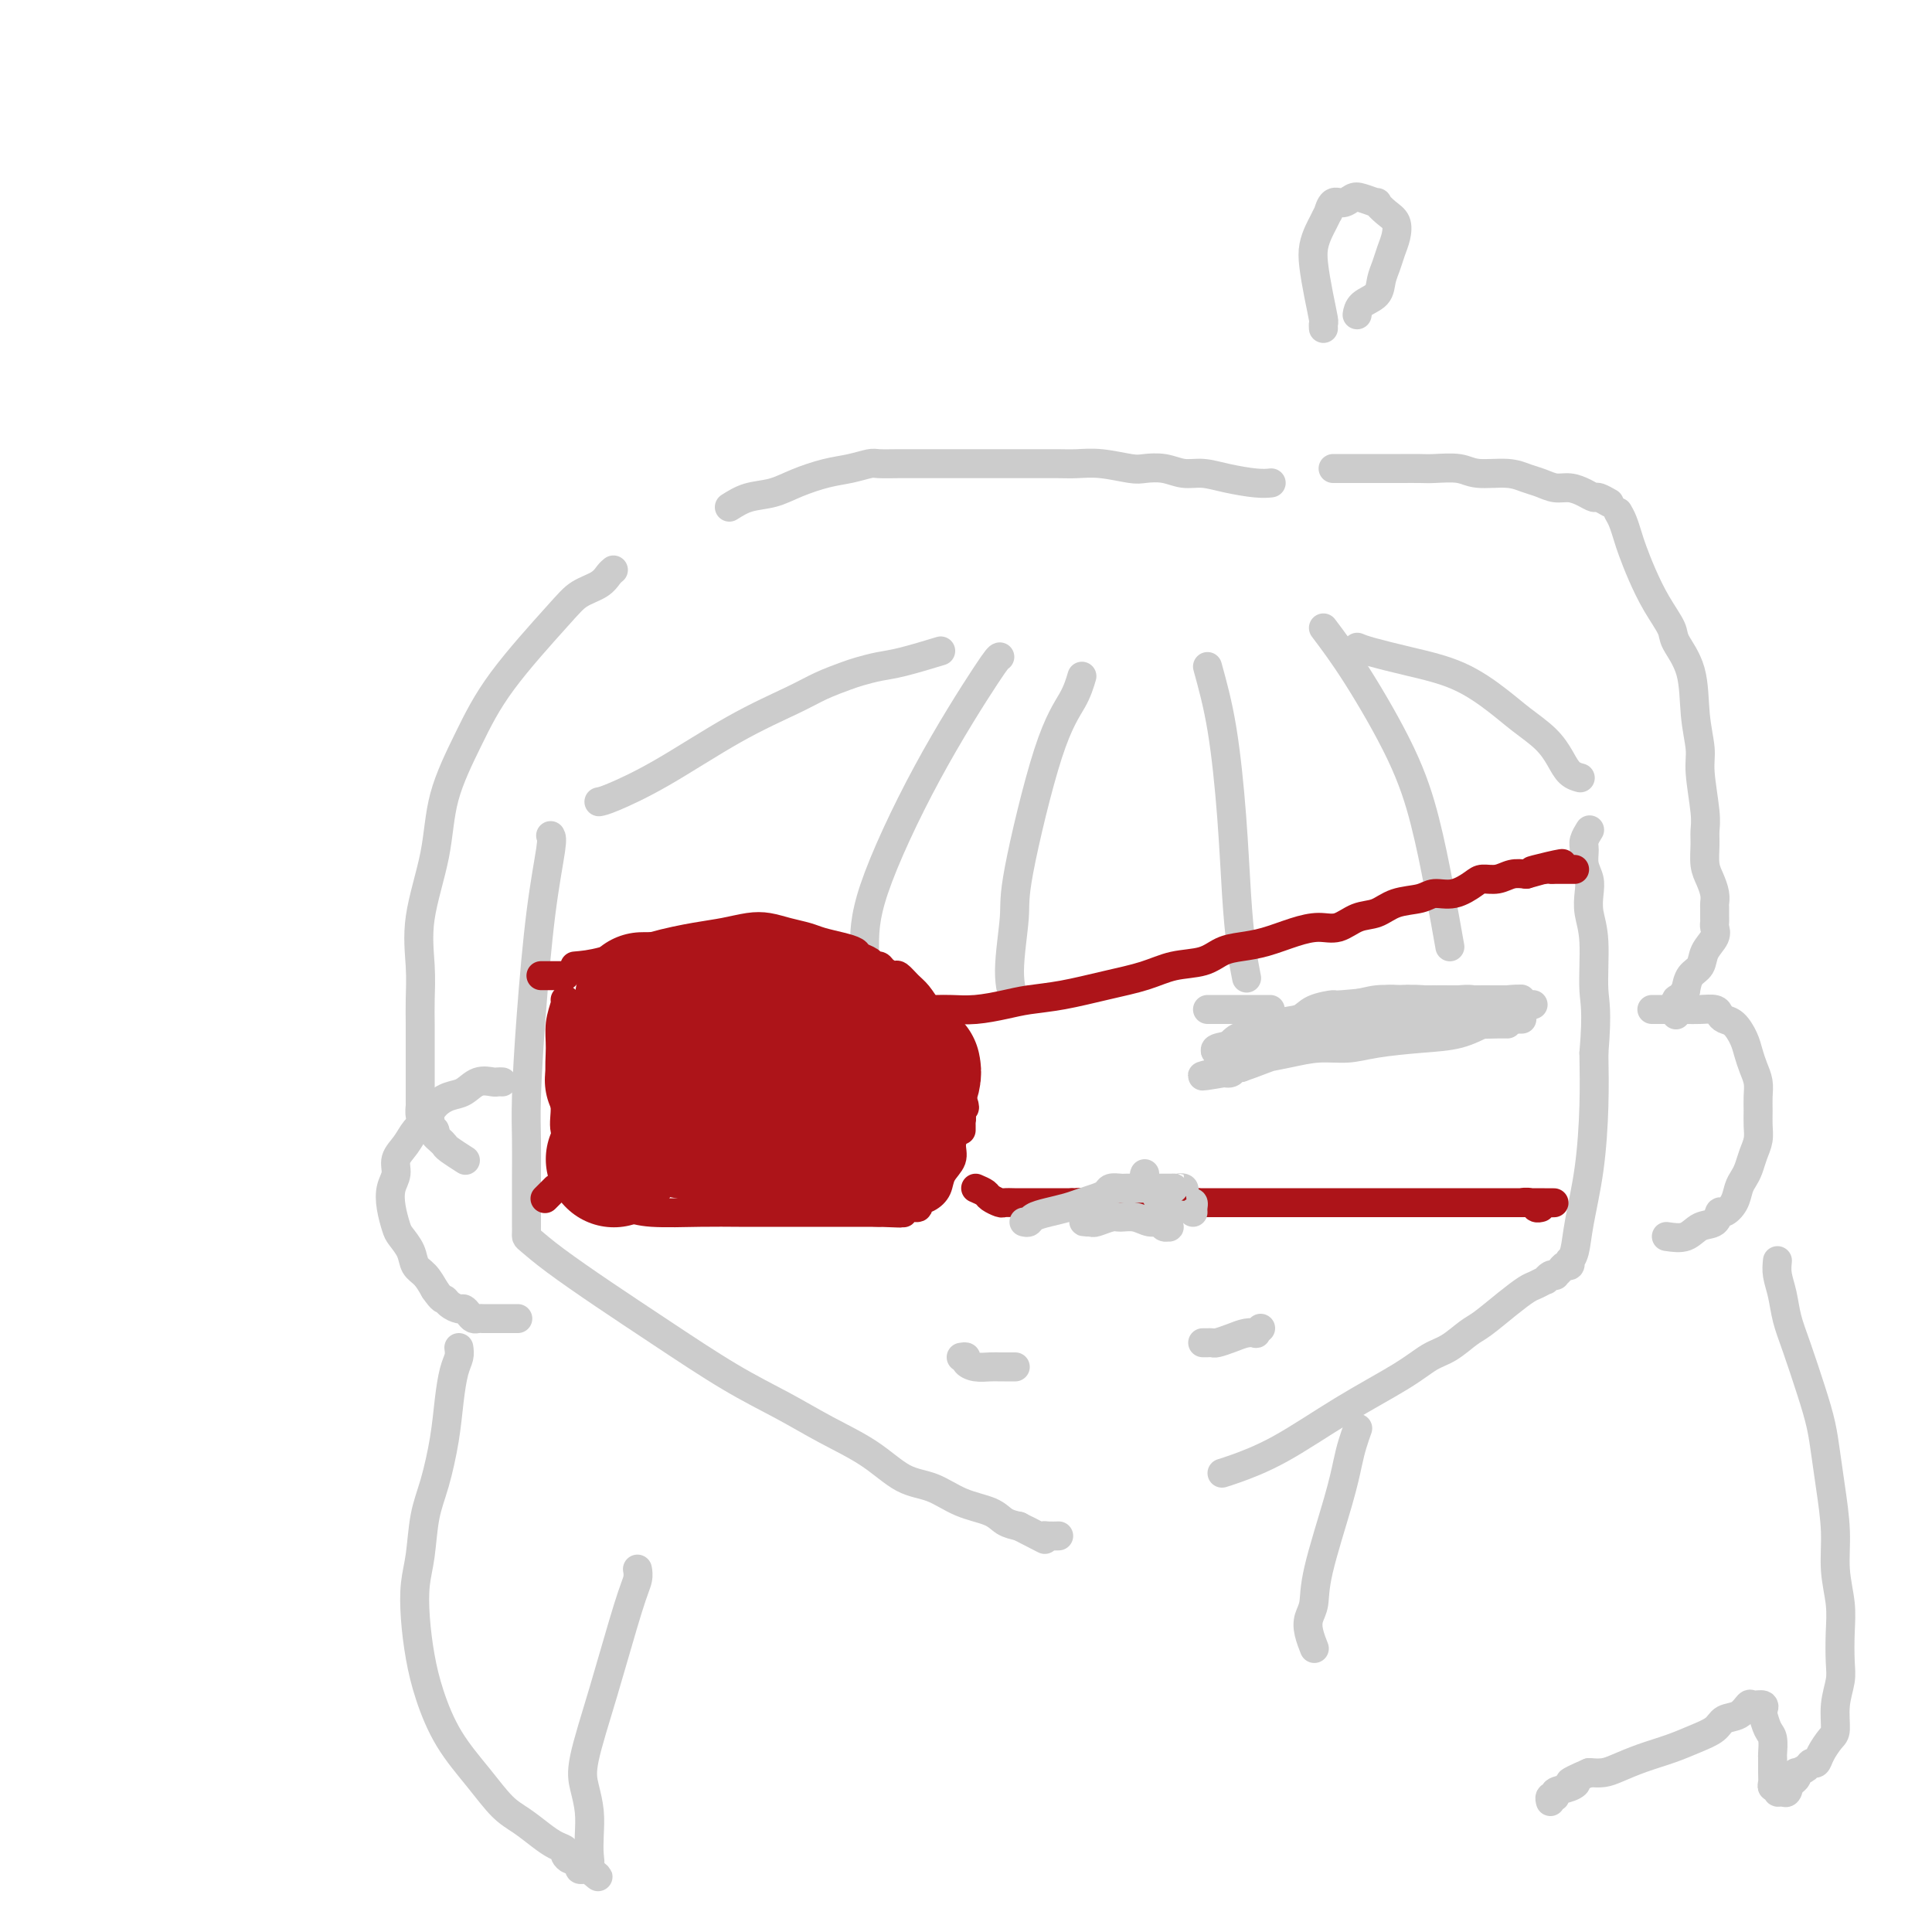 <svg viewBox='0 0 400 400' version='1.1' xmlns='http://www.w3.org/2000/svg' xmlns:xlink='http://www.w3.org/1999/xlink'><g fill='none' stroke='rgb(204,204,204)' stroke-width='6' stroke-linecap='round' stroke-linejoin='round'><path d='M114,173c0.174,0.311 0.348,0.622 0,3c-0.348,2.378 -1.218,6.824 -2,13c-0.782,6.176 -1.478,14.084 -2,21c-0.522,6.916 -0.872,12.841 -1,17c-0.128,4.159 -0.034,6.552 0,9c0.034,2.448 0.009,4.951 0,7c-0.009,2.049 -0.002,3.644 0,5c0.002,1.356 0.001,2.471 0,3c-0.001,0.529 -0.000,0.471 0,1c0.000,0.529 0.001,1.646 0,2c-0.001,0.354 -0.003,-0.053 0,0c0.003,0.053 0.012,0.567 0,1c-0.012,0.433 -0.044,0.786 0,1c0.044,0.214 0.163,0.289 1,1c0.837,0.711 2.391,2.058 5,4c2.609,1.942 6.273,4.479 10,7c3.727,2.521 7.517,5.026 12,8c4.483,2.974 9.660,6.418 14,9c4.340,2.582 7.843,4.301 11,6c3.157,1.699 5.970,3.379 9,5c3.030,1.621 6.278,3.182 9,5c2.722,1.818 4.917,3.891 7,5c2.083,1.109 4.056,1.253 6,2c1.944,0.747 3.861,2.097 6,3c2.139,0.903 4.499,1.358 6,2c1.501,0.642 2.143,1.469 3,2c0.857,0.531 1.928,0.765 3,1'/><path d='M211,316c9.628,4.962 3.697,1.865 2,1c-1.697,-0.865 0.838,0.500 2,1c1.162,0.500 0.951,0.134 1,0c0.049,-0.134 0.359,-0.036 1,0c0.641,0.036 1.612,0.010 2,0c0.388,-0.010 0.194,-0.005 0,0'/><path d='M253,305c0.557,-0.163 1.114,-0.327 3,-1c1.886,-0.673 5.102,-1.856 9,-4c3.898,-2.144 8.480,-5.250 13,-8c4.520,-2.750 8.980,-5.144 12,-7c3.020,-1.856 4.600,-3.175 6,-4c1.400,-0.825 2.620,-1.156 4,-2c1.380,-0.844 2.922,-2.201 4,-3c1.078,-0.799 1.694,-1.041 3,-2c1.306,-0.959 3.302,-2.634 5,-4c1.698,-1.366 3.099,-2.422 4,-3c0.901,-0.578 1.303,-0.677 2,-1c0.697,-0.323 1.688,-0.870 2,-1c0.312,-0.130 -0.057,0.159 0,0c0.057,-0.159 0.540,-0.765 1,-1c0.460,-0.235 0.898,-0.100 1,0c0.102,0.100 -0.130,0.166 0,0c0.130,-0.166 0.622,-0.565 1,-1c0.378,-0.435 0.640,-0.905 1,-1c0.360,-0.095 0.816,0.184 1,0c0.184,-0.184 0.094,-0.833 0,-1c-0.094,-0.167 -0.193,0.147 0,0c0.193,-0.147 0.679,-0.755 1,-2c0.321,-1.245 0.478,-3.128 1,-6c0.522,-2.872 1.410,-6.735 2,-11c0.590,-4.265 0.883,-8.933 1,-13c0.117,-4.067 0.059,-7.534 0,-11'/><path d='M330,218c0.758,-9.073 0.151,-10.254 0,-13c-0.151,-2.746 0.152,-7.056 0,-10c-0.152,-2.944 -0.758,-4.522 -1,-6c-0.242,-1.478 -0.118,-2.857 0,-4c0.118,-1.143 0.232,-2.051 0,-3c-0.232,-0.949 -0.808,-1.939 -1,-3c-0.192,-1.061 0.000,-2.192 0,-3c-0.000,-0.808 -0.192,-1.295 0,-2c0.192,-0.705 0.769,-1.630 1,-2c0.231,-0.370 0.115,-0.185 0,0'/><path d='M207,136c-0.226,0.067 -0.453,0.134 -3,4c-2.547,3.866 -7.415,11.531 -12,20c-4.585,8.469 -8.889,17.742 -11,24c-2.111,6.258 -2.030,9.502 -2,13c0.030,3.498 0.008,7.249 0,11c-0.008,3.751 -0.002,7.500 0,9c0.002,1.500 0.001,0.750 0,0'/><path d='M224,140c-0.456,1.535 -0.911,3.070 -2,5c-1.089,1.930 -2.810,4.255 -5,11c-2.190,6.745 -4.849,17.910 -6,24c-1.151,6.090 -0.793,7.107 -1,10c-0.207,2.893 -0.979,7.664 -1,11c-0.021,3.336 0.708,5.239 1,6c0.292,0.761 0.146,0.381 0,0'/><path d='M250,138c1.066,3.865 2.132,7.730 3,13c0.868,5.270 1.539,11.945 2,18c0.461,6.055 0.711,11.489 1,16c0.289,4.511 0.616,8.099 1,11c0.384,2.901 0.824,5.115 1,6c0.176,0.885 0.088,0.443 0,0'/><path d='M274,130c2.071,2.749 4.142,5.498 7,10c2.858,4.502 6.503,10.756 9,16c2.497,5.244 3.844,9.478 5,14c1.156,4.522 2.119,9.333 3,14c0.881,4.667 1.680,9.191 2,11c0.320,1.809 0.160,0.905 0,0'/><path d='M124,166c0.504,-0.086 1.007,-0.172 3,-1c1.993,-0.828 5.475,-2.397 10,-5c4.525,-2.603 10.092,-6.242 15,-9c4.908,-2.758 9.155,-4.637 12,-6c2.845,-1.363 4.287,-2.209 6,-3c1.713,-0.791 3.697,-1.526 5,-2c1.303,-0.474 1.927,-0.688 3,-1c1.073,-0.312 2.597,-0.723 4,-1c1.403,-0.277 2.685,-0.421 5,-1c2.315,-0.579 5.661,-1.594 7,-2c1.339,-0.406 0.669,-0.203 0,0'/><path d='M281,134c0.609,0.253 1.217,0.507 3,1c1.783,0.493 4.739,1.226 8,2c3.261,0.774 6.827,1.589 10,3c3.173,1.411 5.952,3.418 8,5c2.048,1.582 3.365,2.739 5,4c1.635,1.261 3.587,2.625 5,4c1.413,1.375 2.286,2.760 3,4c0.714,1.240 1.269,2.334 2,3c0.731,0.666 1.637,0.905 2,1c0.363,0.095 0.181,0.048 0,0'/></g>
<g fill='none' stroke='rgb(173,20,25)' stroke-width='6' stroke-linecap='round' stroke-linejoin='round'><path d='M119,200c1.637,-0.138 3.274,-0.275 6,-1c2.726,-0.725 6.543,-2.037 10,-3c3.457,-0.963 6.556,-1.575 9,-2c2.444,-0.425 4.233,-0.661 6,-1c1.767,-0.339 3.511,-0.781 5,-1c1.489,-0.219 2.723,-0.213 4,0c1.277,0.213 2.598,0.634 4,1c1.402,0.366 2.885,0.675 4,1c1.115,0.325 1.861,0.664 3,1c1.139,0.336 2.672,0.668 4,1c1.328,0.332 2.450,0.663 3,1c0.550,0.337 0.527,0.682 1,1c0.473,0.318 1.440,0.611 2,1c0.560,0.389 0.713,0.873 1,1c0.287,0.127 0.710,-0.103 1,0c0.290,0.103 0.448,0.540 1,1c0.552,0.460 1.500,0.942 2,1c0.500,0.058 0.553,-0.309 1,0c0.447,0.309 1.288,1.293 2,2c0.712,0.707 1.295,1.136 2,2c0.705,0.864 1.533,2.164 2,3c0.467,0.836 0.573,1.210 1,2c0.427,0.790 1.175,1.996 2,3c0.825,1.004 1.726,1.805 2,3c0.274,1.195 -0.080,2.783 0,4c0.080,1.217 0.594,2.062 1,3c0.406,0.938 0.703,1.969 1,3'/><path d='M199,227c1.392,3.593 0.373,2.077 0,2c-0.373,-0.077 -0.100,1.286 0,2c0.100,0.714 0.027,0.780 0,1c-0.027,0.220 -0.007,0.595 0,1c0.007,0.405 0.002,0.840 0,1c-0.002,0.160 -0.001,0.046 0,0c0.001,-0.046 0.000,-0.023 0,0'/><path d='M117,207c0.116,0.083 0.231,0.167 0,1c-0.231,0.833 -0.810,2.417 -1,4c-0.190,1.583 0.009,3.165 0,5c-0.009,1.835 -0.225,3.922 0,6c0.225,2.078 0.891,4.147 1,6c0.109,1.853 -0.340,3.490 0,5c0.340,1.510 1.467,2.892 2,4c0.533,1.108 0.472,1.943 1,3c0.528,1.057 1.647,2.338 2,3c0.353,0.662 -0.058,0.706 0,1c0.058,0.294 0.584,0.838 1,1c0.416,0.162 0.721,-0.058 1,0c0.279,0.058 0.533,0.394 1,1c0.467,0.606 1.147,1.483 2,2c0.853,0.517 1.878,0.674 3,1c1.122,0.326 2.340,0.819 5,1c2.660,0.181 6.760,0.048 10,0c3.240,-0.048 5.618,-0.013 8,0c2.382,0.013 4.767,0.003 7,0c2.233,-0.003 4.314,-0.001 6,0c1.686,0.001 2.976,0.000 4,0c1.024,-0.000 1.783,-0.000 3,0c1.217,0.000 2.893,0.000 4,0c1.107,-0.000 1.644,-0.000 2,0c0.356,0.000 0.530,0.000 1,0c0.470,-0.000 1.235,-0.000 2,0'/><path d='M182,251c8.460,0.309 2.108,0.083 0,0c-2.108,-0.083 0.026,-0.022 1,0c0.974,0.022 0.787,0.006 1,0c0.213,-0.006 0.827,-0.000 1,0c0.173,0.000 -0.096,-0.004 0,0c0.096,0.004 0.555,0.016 1,0c0.445,-0.016 0.874,-0.060 1,0c0.126,0.060 -0.052,0.224 0,0c0.052,-0.224 0.333,-0.836 1,-1c0.667,-0.164 1.722,0.119 2,0c0.278,-0.119 -0.219,-0.640 0,-1c0.219,-0.360 1.154,-0.561 2,-1c0.846,-0.439 1.602,-1.118 2,-2c0.398,-0.882 0.436,-1.966 1,-3c0.564,-1.034 1.654,-2.017 2,-3c0.346,-0.983 -0.051,-1.965 0,-3c0.051,-1.035 0.550,-2.123 1,-3c0.450,-0.877 0.853,-1.544 1,-2c0.147,-0.456 0.039,-0.700 0,-1c-0.039,-0.300 -0.011,-0.657 0,-1c0.011,-0.343 0.003,-0.674 0,-1c-0.003,-0.326 -0.001,-0.647 0,-1c0.001,-0.353 0.000,-0.738 0,-1c-0.000,-0.262 -0.000,-0.400 0,-1c0.000,-0.600 0.000,-1.663 0,-2c-0.000,-0.337 -0.000,0.050 0,0c0.000,-0.050 0.000,-0.539 0,-1c-0.000,-0.461 -0.000,-0.893 0,-1c0.000,-0.107 0.000,0.112 0,0c-0.000,-0.112 -0.000,-0.556 0,-1'/><path d='M199,221c0.778,-4.111 0.222,-1.889 0,-1c-0.222,0.889 -0.111,0.444 0,0'/></g>
<g fill='none' stroke='rgb(173,20,25)' stroke-width='28' stroke-linecap='round' stroke-linejoin='round'><path d='M133,207c0.389,-0.009 0.777,-0.017 2,0c1.223,0.017 3.280,0.061 6,0c2.720,-0.061 6.104,-0.227 9,0c2.896,0.227 5.305,0.845 7,1c1.695,0.155 2.678,-0.155 4,0c1.322,0.155 2.984,0.774 4,1c1.016,0.226 1.387,0.061 2,0c0.613,-0.061 1.469,-0.016 2,0c0.531,0.016 0.735,0.004 1,0c0.265,-0.004 0.589,-0.001 1,0c0.411,0.001 0.909,0.000 1,0c0.091,-0.000 -0.224,-0.000 0,0c0.224,0.000 0.988,0.001 1,0c0.012,-0.001 -0.730,-0.004 -1,0c-0.270,0.004 -0.070,0.014 -1,0c-0.930,-0.014 -2.990,-0.052 -5,0c-2.010,0.052 -3.969,0.195 -6,0c-2.031,-0.195 -4.133,-0.729 -6,-1c-1.867,-0.271 -3.497,-0.279 -5,0c-1.503,0.279 -2.878,0.846 -4,1c-1.122,0.154 -1.992,-0.103 -3,0c-1.008,0.103 -2.156,0.566 -3,1c-0.844,0.434 -1.384,0.838 -2,1c-0.616,0.162 -1.308,0.081 -2,0'/><path d='M135,211c-5.432,0.249 -0.512,-0.129 2,0c2.512,0.129 2.616,0.766 4,1c1.384,0.234 4.049,0.067 6,0c1.951,-0.067 3.187,-0.033 5,0c1.813,0.033 4.203,0.065 6,0c1.797,-0.065 3.000,-0.228 4,0c1.000,0.228 1.798,0.846 3,1c1.202,0.154 2.807,-0.155 4,0c1.193,0.155 1.972,0.774 3,1c1.028,0.226 2.303,0.061 3,0c0.697,-0.061 0.816,-0.016 1,0c0.184,0.016 0.432,0.004 1,0c0.568,-0.004 1.455,0.001 2,0c0.545,-0.001 0.748,-0.007 1,0c0.252,0.007 0.554,0.025 0,0c-0.554,-0.025 -1.965,-0.095 -3,0c-1.035,0.095 -1.694,0.355 -6,1c-4.306,0.645 -12.257,1.674 -16,2c-3.743,0.326 -3.276,-0.050 -4,0c-0.724,0.050 -2.640,0.525 -4,1c-1.360,0.475 -2.165,0.950 -3,1c-0.835,0.050 -1.702,-0.324 -3,0c-1.298,0.324 -3.028,1.344 -4,2c-0.972,0.656 -1.185,0.946 -2,1c-0.815,0.054 -2.233,-0.127 -3,0c-0.767,0.127 -0.884,0.564 -1,1'/><path d='M131,223c-7.669,1.328 -2.840,0.149 -1,0c1.840,-0.149 0.692,0.734 0,1c-0.692,0.266 -0.927,-0.085 -1,0c-0.073,0.085 0.016,0.606 0,1c-0.016,0.394 -0.138,0.663 0,1c0.138,0.337 0.536,0.743 1,1c0.464,0.257 0.993,0.363 2,1c1.007,0.637 2.491,1.803 4,3c1.509,1.197 3.043,2.426 5,3c1.957,0.574 4.337,0.494 6,1c1.663,0.506 2.609,1.600 5,2c2.391,0.400 6.227,0.107 10,0c3.773,-0.107 7.482,-0.029 10,0c2.518,0.029 3.845,0.008 5,0c1.155,-0.008 2.138,-0.002 3,0c0.862,0.002 1.602,0.001 2,0c0.398,-0.001 0.453,-0.000 1,0c0.547,0.000 1.585,0.000 2,0c0.415,-0.000 0.208,-0.000 0,0'/><path d='M189,221c0.113,0.520 0.226,1.040 0,2c-0.226,0.960 -0.793,2.360 -1,3c-0.207,0.640 -0.056,0.518 0,1c0.056,0.482 0.016,1.566 0,2c-0.016,0.434 -0.008,0.217 0,0'/><path d='M138,230c0.000,0.000 0.100,0.100 0.1,0.1'/><path d='M127,240c0.000,0.000 0.100,0.100 0.1,0.1'/></g>
<g fill='none' stroke='rgb(173,20,25)' stroke-width='6' stroke-linecap='round' stroke-linejoin='round'><path d='M192,209c0.616,0.006 1.233,0.013 2,0c0.767,-0.013 1.685,-0.044 3,0c1.315,0.044 3.027,0.163 5,0c1.973,-0.163 4.207,-0.610 6,-1c1.793,-0.390 3.145,-0.724 5,-1c1.855,-0.276 4.211,-0.493 7,-1c2.789,-0.507 6.009,-1.305 9,-2c2.991,-0.695 5.751,-1.286 8,-2c2.249,-0.714 3.986,-1.552 6,-2c2.014,-0.448 4.306,-0.505 6,-1c1.694,-0.495 2.792,-1.429 4,-2c1.208,-0.571 2.528,-0.778 4,-1c1.472,-0.222 3.096,-0.459 5,-1c1.904,-0.541 4.088,-1.387 6,-2c1.912,-0.613 3.553,-0.994 5,-1c1.447,-0.006 2.702,0.364 4,0c1.298,-0.364 2.639,-1.461 4,-2c1.361,-0.539 2.740,-0.521 4,-1c1.260,-0.479 2.400,-1.455 4,-2c1.600,-0.545 3.660,-0.658 5,-1c1.340,-0.342 1.962,-0.914 3,-1c1.038,-0.086 2.494,0.313 4,0c1.506,-0.313 3.064,-1.338 4,-2c0.936,-0.662 1.251,-0.961 2,-1c0.749,-0.039 1.932,0.182 3,0c1.068,-0.182 2.019,-0.766 3,-1c0.981,-0.234 1.990,-0.117 3,0'/><path d='M316,181c13.803,-3.785 4.812,-1.746 2,-1c-2.812,0.746 0.556,0.200 2,0c1.444,-0.200 0.965,-0.054 1,0c0.035,0.054 0.583,0.014 1,0c0.417,-0.014 0.704,-0.004 1,0c0.296,0.004 0.601,0.001 1,0c0.399,-0.001 0.890,-0.000 1,0c0.110,0.000 -0.163,0.000 0,0c0.163,-0.000 0.761,-0.000 1,0c0.239,0.000 0.120,0.000 0,0'/><path d='M202,246c0.788,0.340 1.577,0.679 2,1c0.423,0.321 0.481,0.622 1,1c0.519,0.378 1.500,0.833 2,1c0.500,0.167 0.519,0.045 1,0c0.481,-0.045 1.424,-0.012 2,0c0.576,0.012 0.784,0.003 1,0c0.216,-0.003 0.440,-0.001 1,0c0.560,0.001 1.456,0.000 2,0c0.544,-0.000 0.737,-0.000 1,0c0.263,0.000 0.595,0.000 1,0c0.405,-0.000 0.883,-0.000 1,0c0.117,0.000 -0.127,0.000 0,0c0.127,-0.000 0.625,-0.000 1,0c0.375,0.000 0.625,0.000 1,0c0.375,-0.000 0.874,-0.000 1,0c0.126,0.000 -0.120,0.000 0,0c0.120,-0.000 0.606,-0.000 1,0c0.394,0.000 0.697,0.000 1,0'/><path d='M222,249c3.213,0.464 1.246,0.124 1,0c-0.246,-0.124 1.228,-0.033 2,0c0.772,0.033 0.842,0.009 1,0c0.158,-0.009 0.406,-0.002 1,0c0.594,0.002 1.535,0.001 2,0c0.465,-0.001 0.453,-0.000 1,0c0.547,0.000 1.652,0.000 2,0c0.348,-0.000 -0.062,-0.000 0,0c0.062,0.000 0.595,0.000 1,0c0.405,-0.000 0.682,-0.000 1,0c0.318,0.000 0.677,0.000 1,0c0.323,-0.000 0.611,-0.000 1,0c0.389,0.000 0.879,0.000 1,0c0.121,-0.000 -0.126,-0.000 0,0c0.126,0.000 0.625,0.000 1,0c0.375,-0.000 0.626,-0.000 1,0c0.374,0.000 0.870,0.000 1,0c0.130,-0.000 -0.106,-0.000 0,0c0.106,0.000 0.556,0.000 1,0c0.444,-0.000 0.884,-0.000 1,0c0.116,0.000 -0.093,0.000 0,0c0.093,-0.000 0.486,-0.000 1,0c0.514,0.000 1.147,0.000 2,0c0.853,-0.000 1.927,0.000 3,0'/><path d='M248,249c4.961,0.000 4.364,0.000 5,0c0.636,0.000 2.504,-0.000 4,0c1.496,0.000 2.620,0.000 4,0c1.380,0.000 3.015,-0.000 4,0c0.985,0.000 1.320,0.000 2,0c0.680,0.000 1.704,0.000 3,0c1.296,0.000 2.865,-0.000 4,0c1.135,0.000 1.837,0.000 3,0c1.163,0.000 2.787,-0.000 4,0c1.213,0.000 2.015,0.000 3,0c0.985,0.000 2.155,0.000 3,0c0.845,-0.000 1.367,-0.000 2,0c0.633,0.000 1.378,0.000 2,0c0.622,0.000 1.123,0.000 2,0c0.877,-0.000 2.132,0.000 3,0c0.868,-0.000 1.350,0.000 2,0c0.650,-0.000 1.468,0.000 2,0c0.532,-0.000 0.776,0.000 1,0c0.224,-0.000 0.426,0.000 1,0c0.574,-0.000 1.521,0.000 2,0c0.479,-0.000 0.492,0.000 1,0c0.508,-0.000 1.512,0.000 2,0c0.488,-0.000 0.460,0.000 1,0c0.540,-0.000 1.649,0.000 2,0c0.351,-0.000 -0.057,0.000 0,0c0.057,-0.000 0.579,0.000 1,0c0.421,-0.000 0.742,0.000 1,0c0.258,-0.000 0.454,0.000 1,0c0.546,-0.000 1.442,0.000 2,0c0.558,0.000 0.779,0.000 1,0'/><path d='M316,249c10.758,0.016 3.653,0.057 1,0c-2.653,-0.057 -0.856,-0.211 0,0c0.856,0.211 0.769,0.788 1,1c0.231,0.212 0.780,0.061 1,0c0.220,-0.061 0.110,-0.030 0,0'/><path d='M117,202c-0.334,0.000 -0.668,0.000 -1,0c-0.332,0.000 -0.664,0.000 -1,0c-0.336,-0.000 -0.678,0.000 -1,0c-0.322,0.000 -0.625,0.000 -1,0c-0.375,-0.000 -0.821,0.000 -1,0c-0.179,-0.000 -0.089,0.000 0,0'/><path d='M115,246c-0.833,0.833 -1.667,1.667 -2,2c-0.333,0.333 -0.167,0.167 0,0'/></g>
<g fill='none' stroke='rgb(204,204,204)' stroke-width='6' stroke-linecap='round' stroke-linejoin='round'><path d='M252,218c-0.354,-0.356 -0.709,-0.711 0,-1c0.709,-0.289 2.480,-0.511 4,-1c1.520,-0.489 2.788,-1.244 4,-2c1.212,-0.756 2.367,-1.513 4,-2c1.633,-0.487 3.743,-0.704 5,-1c1.257,-0.296 1.663,-0.672 3,-1c1.337,-0.328 3.607,-0.610 5,-1c1.393,-0.390 1.910,-0.889 3,-1c1.090,-0.111 2.755,0.166 4,0c1.245,-0.166 2.070,-0.777 3,-1c0.930,-0.223 1.963,-0.060 3,0c1.037,0.060 2.077,0.015 3,0c0.923,-0.015 1.727,-0.000 3,0c1.273,0.000 3.014,-0.014 4,0c0.986,0.014 1.219,0.056 2,0c0.781,-0.056 2.112,-0.211 3,0c0.888,0.211 1.333,0.789 2,1c0.667,0.211 1.555,0.057 2,0c0.445,-0.057 0.448,-0.015 1,0c0.552,0.015 1.653,0.004 2,0c0.347,-0.004 -0.062,-0.001 0,0c0.062,0.001 0.594,0.000 1,0c0.406,-0.000 0.688,-0.000 1,0c0.312,0.000 0.656,0.000 1,0'/><path d='M315,208c5.335,0.004 1.172,0.015 0,0c-1.172,-0.015 0.648,-0.057 1,0c0.352,0.057 -0.765,0.211 -1,0c-0.235,-0.211 0.413,-0.789 0,-1c-0.413,-0.211 -1.887,-0.057 -3,0c-1.113,0.057 -1.865,0.015 -3,0c-1.135,-0.015 -2.655,-0.005 -4,0c-1.345,0.005 -2.516,0.005 -4,0c-1.484,-0.005 -3.280,-0.016 -5,0c-1.720,0.016 -3.364,0.059 -4,0c-0.636,-0.059 -0.266,-0.219 -3,0c-2.734,0.219 -8.573,0.817 -11,1c-2.427,0.183 -1.441,-0.049 -2,0c-0.559,0.049 -2.662,0.380 -4,1c-1.338,0.620 -1.910,1.528 -3,2c-1.090,0.472 -2.697,0.509 -4,1c-1.303,0.491 -2.300,1.438 -3,2c-0.700,0.562 -1.101,0.739 -2,1c-0.899,0.261 -2.296,0.606 -3,1c-0.704,0.394 -0.714,0.838 -1,1c-0.286,0.162 -0.846,0.044 -1,0c-0.154,-0.044 0.099,-0.012 0,0c-0.099,0.012 -0.549,0.006 -1,0'/><path d='M254,217c-3.978,1.363 -1.923,0.271 -1,0c0.923,-0.271 0.715,0.278 1,0c0.285,-0.278 1.063,-1.384 2,-2c0.937,-0.616 2.035,-0.743 3,-1c0.965,-0.257 1.799,-0.646 3,-1c1.201,-0.354 2.771,-0.673 4,-1c1.229,-0.327 2.119,-0.661 3,-1c0.881,-0.339 1.753,-0.683 3,-1c1.247,-0.317 2.871,-0.607 5,-1c2.129,-0.393 4.765,-0.890 7,-1c2.235,-0.110 4.068,0.167 5,0c0.932,-0.167 0.962,-0.777 2,-1c1.038,-0.223 3.084,-0.060 4,0c0.916,0.060 0.703,0.016 1,0c0.297,-0.016 1.106,-0.004 2,0c0.894,0.004 1.874,0.001 3,0c1.126,-0.001 2.400,-0.000 3,0c0.600,0.000 0.528,0.000 1,0c0.472,-0.000 1.490,-0.000 2,0c0.510,0.000 0.514,0.000 1,0c0.486,-0.000 1.455,-0.000 2,0c0.545,0.000 0.665,0.000 1,0c0.335,-0.000 0.884,-0.000 1,0c0.116,0.000 -0.199,0.000 0,0c0.199,-0.000 0.914,-0.000 1,0c0.086,0.000 -0.457,0.000 -1,0'/><path d='M312,207c5.561,-0.309 1.964,-0.083 0,0c-1.964,0.083 -2.295,0.022 -3,0c-0.705,-0.022 -1.783,-0.006 -3,0c-1.217,0.006 -2.572,0.001 -4,0c-1.428,-0.001 -2.928,0.003 -4,0c-1.072,-0.003 -1.714,-0.013 -3,0c-1.286,0.013 -3.216,0.049 -5,0c-1.784,-0.049 -3.424,-0.183 -5,0c-1.576,0.183 -3.090,0.683 -5,1c-1.910,0.317 -4.217,0.451 -6,1c-1.783,0.549 -3.044,1.514 -4,2c-0.956,0.486 -1.609,0.493 -3,1c-1.391,0.507 -3.520,1.513 -5,2c-1.480,0.487 -2.311,0.456 -3,1c-0.689,0.544 -1.238,1.662 -2,2c-0.762,0.338 -1.738,-0.105 -2,0c-0.262,0.105 0.190,0.757 0,1c-0.190,0.243 -1.022,0.077 -1,0c0.022,-0.077 0.897,-0.067 1,0c0.103,0.067 -0.567,0.190 0,0c0.567,-0.190 2.371,-0.692 5,-1c2.629,-0.308 6.083,-0.423 9,-1c2.917,-0.577 5.298,-1.618 7,-2c1.702,-0.382 2.724,-0.106 4,0c1.276,0.106 2.806,0.042 4,0c1.194,-0.042 2.052,-0.063 3,0c0.948,0.063 1.986,0.209 3,0c1.014,-0.209 2.004,-0.774 3,-1c0.996,-0.226 1.998,-0.113 3,0'/><path d='M296,213c7.323,-0.713 4.629,0.005 4,0c-0.629,-0.005 0.806,-0.733 2,-1c1.194,-0.267 2.147,-0.071 3,0c0.853,0.071 1.604,0.019 2,0c0.396,-0.019 0.436,-0.005 1,0c0.564,0.005 1.654,0.001 2,0c0.346,-0.001 -0.050,-0.000 0,0c0.050,0.000 0.545,-0.000 1,0c0.455,0.000 0.868,0.001 1,0c0.132,-0.001 -0.018,-0.002 0,0c0.018,0.002 0.204,0.007 0,0c-0.204,-0.007 -0.797,-0.028 -2,0c-1.203,0.028 -3.014,0.104 -4,0c-0.986,-0.104 -1.147,-0.389 -7,0c-5.853,0.389 -17.400,1.451 -22,2c-4.600,0.549 -2.254,0.585 -3,1c-0.746,0.415 -4.585,1.207 -7,2c-2.415,0.793 -3.408,1.586 -5,2c-1.592,0.414 -3.785,0.451 -5,1c-1.215,0.549 -1.454,1.612 -2,2c-0.546,0.388 -1.401,0.101 -2,0c-0.599,-0.101 -0.944,-0.017 -1,0c-0.056,0.017 0.177,-0.034 0,0c-0.177,0.034 -0.765,0.153 0,0c0.765,-0.153 2.882,-0.576 5,-1'/><path d='M257,221c2.660,-0.891 6.810,-2.617 11,-4c4.190,-1.383 8.421,-2.423 12,-3c3.579,-0.577 6.507,-0.690 9,-1c2.493,-0.310 4.550,-0.815 6,-1c1.450,-0.185 2.291,-0.050 3,0c0.709,0.050 1.285,0.013 2,0c0.715,-0.013 1.567,-0.004 2,0c0.433,0.004 0.446,0.001 1,0c0.554,-0.001 1.650,-0.000 2,0c0.350,0.000 -0.046,0.001 0,0c0.046,-0.001 0.534,-0.002 1,0c0.466,0.002 0.911,0.007 1,0c0.089,-0.007 -0.177,-0.027 0,0c0.177,0.027 0.796,0.101 1,0c0.204,-0.101 -0.008,-0.377 -1,0c-0.992,0.377 -2.763,1.407 -5,2c-2.237,0.593 -4.940,0.750 -8,1c-3.060,0.250 -6.478,0.592 -9,1c-2.522,0.408 -4.150,0.883 -6,1c-1.850,0.117 -3.924,-0.123 -6,0c-2.076,0.123 -4.156,0.610 -6,1c-1.844,0.390 -3.453,0.682 -5,1c-1.547,0.318 -3.032,0.663 -4,1c-0.968,0.337 -1.419,0.668 -2,1c-0.581,0.332 -1.290,0.666 -2,1'/><path d='M254,222c-8.822,1.544 -3.878,0.405 -2,0c1.878,-0.405 0.689,-0.076 0,0c-0.689,0.076 -0.876,-0.101 -1,0c-0.124,0.101 -0.183,0.478 1,0c1.183,-0.478 3.607,-1.813 7,-3c3.393,-1.187 7.756,-2.227 12,-3c4.244,-0.773 8.371,-1.279 11,-2c2.629,-0.721 3.761,-1.658 5,-2c1.239,-0.342 2.587,-0.091 4,0c1.413,0.091 2.892,0.021 4,0c1.108,-0.021 1.845,0.009 3,0c1.155,-0.009 2.727,-0.055 4,0c1.273,0.055 2.247,0.211 3,0c0.753,-0.211 1.287,-0.789 2,-1c0.713,-0.211 1.606,-0.057 2,0c0.394,0.057 0.288,0.015 1,0c0.712,-0.015 2.243,-0.004 3,0c0.757,0.004 0.739,0.001 1,0c0.261,-0.001 0.801,-0.000 1,0c0.199,0.000 0.057,0.000 0,0c-0.057,-0.000 -0.028,-0.000 0,0'/><path d='M263,209c-0.974,0.000 -1.949,0.000 -3,0c-1.051,0.000 -2.179,0.000 -3,0c-0.821,-0.000 -1.334,0.000 -2,0c-0.666,0.000 -1.485,0.000 -2,0c-0.515,0.000 -0.726,-0.000 -1,0c-0.274,0.000 -0.612,0.000 -1,0c-0.388,0.000 -0.825,0.000 -1,0c-0.175,0.000 -0.087,0.000 0,0'/><path d='M212,253c0.373,0.089 0.746,0.179 1,0c0.254,-0.179 0.389,-0.625 1,-1c0.611,-0.375 1.698,-0.678 3,-1c1.302,-0.322 2.820,-0.665 4,-1c1.180,-0.335 2.022,-0.664 3,-1c0.978,-0.336 2.093,-0.678 3,-1c0.907,-0.322 1.605,-0.622 2,-1c0.395,-0.378 0.488,-0.833 1,-1c0.512,-0.167 1.443,-0.045 2,0c0.557,0.045 0.741,0.012 1,0c0.259,-0.012 0.594,-0.003 1,0c0.406,0.003 0.882,0.001 1,0c0.118,-0.001 -0.123,-0.000 0,0c0.123,0.000 0.611,0.000 1,0c0.389,-0.000 0.678,-0.000 1,0c0.322,0.000 0.678,0.000 1,0c0.322,-0.000 0.612,-0.000 1,0c0.388,0.000 0.874,0.000 1,0c0.126,-0.000 -0.107,-0.000 0,0c0.107,0.000 0.554,0.000 1,0c0.446,-0.000 0.889,-0.000 1,0c0.111,0.000 -0.111,0.000 0,0c0.111,-0.000 0.556,-0.000 1,0'/><path d='M243,246c2.178,0.013 1.122,0.046 1,0c-0.122,-0.046 0.689,-0.171 1,0c0.311,0.171 0.122,0.637 0,1c-0.122,0.363 -0.176,0.623 0,1c0.176,0.377 0.583,0.872 1,1c0.417,0.128 0.844,-0.110 1,0c0.156,0.110 0.042,0.568 0,1c-0.042,0.432 -0.012,0.838 0,1c0.012,0.162 0.006,0.081 0,0'/><path d='M237,243c-0.091,0.212 -0.183,0.424 0,1c0.183,0.576 0.640,1.517 1,2c0.360,0.483 0.622,0.507 1,1c0.378,0.493 0.872,1.456 1,2c0.128,0.544 -0.109,0.670 0,1c0.109,0.330 0.565,0.863 1,1c0.435,0.137 0.849,-0.121 1,0c0.151,0.121 0.037,0.622 0,1c-0.037,0.378 0.002,0.633 0,1c-0.002,0.367 -0.044,0.845 0,1c0.044,0.155 0.175,-0.015 0,0c-0.175,0.015 -0.656,0.215 -1,0c-0.344,-0.215 -0.552,-0.843 -1,-1c-0.448,-0.157 -1.136,0.158 -2,0c-0.864,-0.158 -1.906,-0.788 -3,-1c-1.094,-0.212 -2.242,-0.005 -3,0c-0.758,0.005 -1.127,-0.191 -2,0c-0.873,0.191 -2.249,0.769 -3,1c-0.751,0.231 -0.875,0.116 -1,0'/><path d='M226,253c-2.702,-0.155 -1.458,-0.042 -1,0c0.458,0.042 0.131,0.012 0,0c-0.131,-0.012 -0.065,-0.006 0,0'/><path d='M199,281c0.463,-0.083 0.926,-0.166 1,0c0.074,0.166 -0.241,0.580 0,1c0.241,0.420 1.039,0.845 2,1c0.961,0.155 2.086,0.042 3,0c0.914,-0.042 1.616,-0.011 2,0c0.384,0.011 0.450,0.003 1,0c0.550,-0.003 1.586,-0.001 2,0c0.414,0.001 0.207,0.000 0,0'/><path d='M261,275c-0.465,0.417 -0.930,0.833 -1,1c-0.070,0.167 0.255,0.083 0,0c-0.255,-0.083 -1.090,-0.166 -2,0c-0.910,0.166 -1.894,0.580 -3,1c-1.106,0.420 -2.335,0.844 -3,1c-0.665,0.156 -0.766,0.042 -1,0c-0.234,-0.042 -0.602,-0.011 -1,0c-0.398,0.011 -0.828,0.003 -1,0c-0.172,-0.003 -0.086,-0.002 0,0'/><path d='M127,118c-0.297,0.239 -0.595,0.478 -1,1c-0.405,0.522 -0.918,1.327 -2,2c-1.082,0.673 -2.735,1.214 -4,2c-1.265,0.786 -2.144,1.817 -5,5c-2.856,3.183 -7.691,8.518 -11,13c-3.309,4.482 -5.093,8.111 -7,12c-1.907,3.889 -3.937,8.038 -5,12c-1.063,3.962 -1.161,7.737 -2,12c-0.839,4.263 -2.421,9.012 -3,13c-0.579,3.988 -0.155,7.213 0,10c0.155,2.787 0.042,5.135 0,7c-0.042,1.865 -0.011,3.248 0,5c0.011,1.752 0.003,3.874 0,5c-0.003,1.126 -0.001,1.256 0,2c0.001,0.744 0.000,2.102 0,3c-0.000,0.898 0.000,1.335 0,2c-0.000,0.665 -0.001,1.558 0,2c0.001,0.442 0.003,0.434 0,1c-0.003,0.566 -0.011,1.706 0,2c0.011,0.294 0.042,-0.258 0,0c-0.042,0.258 -0.156,1.327 0,2c0.156,0.673 0.580,0.951 1,1c0.420,0.049 0.834,-0.131 1,0c0.166,0.131 0.083,0.574 0,1c-0.083,0.426 -0.167,0.836 0,1c0.167,0.164 0.583,0.082 1,0'/><path d='M90,234c0.419,0.954 -0.034,0.837 0,1c0.034,0.163 0.556,0.604 1,1c0.444,0.396 0.810,0.745 1,1c0.190,0.255 0.205,0.415 1,1c0.795,0.585 2.370,1.596 3,2c0.630,0.404 0.315,0.202 0,0'/><path d='M335,106c0.328,0.566 0.657,1.133 1,2c0.343,0.867 0.702,2.035 1,3c0.298,0.965 0.536,1.726 1,3c0.464,1.274 1.154,3.060 2,5c0.846,1.940 1.847,4.032 3,6c1.153,1.968 2.456,3.811 3,5c0.544,1.189 0.327,1.724 1,3c0.673,1.276 2.237,3.293 3,6c0.763,2.707 0.726,6.104 1,9c0.274,2.896 0.858,5.292 1,7c0.142,1.708 -0.159,2.730 0,5c0.159,2.270 0.777,5.790 1,8c0.223,2.210 0.049,3.109 0,4c-0.049,0.891 0.025,1.773 0,3c-0.025,1.227 -0.150,2.800 0,4c0.150,1.200 0.576,2.027 1,3c0.424,0.973 0.846,2.092 1,3c0.154,0.908 0.041,1.605 0,2c-0.041,0.395 -0.009,0.489 0,1c0.009,0.511 -0.005,1.438 0,2c0.005,0.562 0.027,0.759 0,1c-0.027,0.241 -0.105,0.525 0,1c0.105,0.475 0.393,1.141 0,2c-0.393,0.859 -1.466,1.911 -2,3c-0.534,1.089 -0.528,2.216 -1,3c-0.472,0.784 -1.420,1.224 -2,2c-0.580,0.776 -0.790,1.888 -1,3'/><path d='M349,205c-1.381,2.029 -1.834,1.602 -2,2c-0.166,0.398 -0.044,1.622 0,2c0.044,0.378 0.012,-0.091 0,0c-0.012,0.091 -0.003,0.740 0,1c0.003,0.260 0.002,0.130 0,0'/><path d='M342,209c1.419,0.002 2.839,0.003 4,0c1.161,-0.003 2.065,-0.012 3,0c0.935,0.012 1.903,0.043 3,0c1.097,-0.043 2.325,-0.160 3,0c0.675,0.160 0.797,0.598 1,1c0.203,0.402 0.488,0.768 1,1c0.512,0.232 1.251,0.330 2,1c0.749,0.670 1.507,1.912 2,3c0.493,1.088 0.721,2.024 1,3c0.279,0.976 0.611,1.994 1,3c0.389,1.006 0.837,2.002 1,3c0.163,0.998 0.041,1.999 0,3c-0.041,1.001 0.000,2.001 0,3c-0.000,0.999 -0.041,1.997 0,3c0.041,1.003 0.166,2.011 0,3c-0.166,0.989 -0.621,1.959 -1,3c-0.379,1.041 -0.683,2.154 -1,3c-0.317,0.846 -0.649,1.426 -1,2c-0.351,0.574 -0.722,1.142 -1,2c-0.278,0.858 -0.462,2.007 -1,3c-0.538,0.993 -1.431,1.828 -2,2c-0.569,0.172 -0.816,-0.321 -1,0c-0.184,0.321 -0.307,1.457 -1,2c-0.693,0.543 -1.956,0.492 -3,1c-1.044,0.508 -1.870,1.574 -3,2c-1.130,0.426 -2.565,0.213 -4,0'/><path d='M104,224c-0.381,-0.015 -0.762,-0.030 -1,0c-0.238,0.030 -0.332,0.104 -1,0c-0.668,-0.104 -1.908,-0.386 -3,0c-1.092,0.386 -2.036,1.439 -3,2c-0.964,0.561 -1.948,0.628 -3,1c-1.052,0.372 -2.170,1.047 -3,2c-0.830,0.953 -1.370,2.184 -2,3c-0.630,0.816 -1.349,1.218 -2,2c-0.651,0.782 -1.233,1.944 -2,3c-0.767,1.056 -1.719,2.006 -2,3c-0.281,0.994 0.109,2.033 0,3c-0.109,0.967 -0.716,1.861 -1,3c-0.284,1.139 -0.246,2.521 0,4c0.246,1.479 0.699,3.053 1,4c0.301,0.947 0.451,1.268 1,2c0.549,0.732 1.498,1.877 2,3c0.502,1.123 0.558,2.225 1,3c0.442,0.775 1.269,1.221 2,2c0.731,0.779 1.365,1.889 2,3'/><path d='M90,267c1.659,2.421 1.806,1.972 2,2c0.194,0.028 0.433,0.533 1,1c0.567,0.467 1.461,0.896 2,1c0.539,0.104 0.722,-0.116 1,0c0.278,0.116 0.652,0.567 1,1c0.348,0.433 0.672,0.848 1,1c0.328,0.152 0.660,0.041 1,0c0.340,-0.041 0.687,-0.011 1,0c0.313,0.011 0.593,0.003 1,0c0.407,-0.003 0.940,-0.001 1,0c0.060,0.001 -0.352,0.000 0,0c0.352,-0.000 1.467,-0.000 2,0c0.533,0.000 0.483,0.000 1,0c0.517,-0.000 1.601,-0.000 2,0c0.399,0.000 0.114,0.000 0,0c-0.114,-0.000 -0.057,-0.000 0,0'/><path d='M151,105c1.236,-0.778 2.472,-1.556 4,-2c1.528,-0.444 3.348,-0.553 5,-1c1.652,-0.447 3.137,-1.230 5,-2c1.863,-0.770 4.105,-1.527 6,-2c1.895,-0.473 3.444,-0.663 5,-1c1.556,-0.337 3.121,-0.822 4,-1c0.879,-0.178 1.072,-0.048 2,0c0.928,0.048 2.590,0.013 4,0c1.410,-0.013 2.569,-0.003 4,0c1.431,0.003 3.133,0.001 5,0c1.867,-0.001 3.899,-0.000 6,0c2.101,0.000 4.269,0.000 6,0c1.731,-0.000 3.023,-0.001 4,0c0.977,0.001 1.637,0.004 3,0c1.363,-0.004 3.427,-0.015 5,0c1.573,0.015 2.654,0.055 4,0c1.346,-0.055 2.957,-0.207 5,0c2.043,0.207 4.517,0.773 6,1c1.483,0.227 1.977,0.116 3,0c1.023,-0.116 2.577,-0.238 4,0c1.423,0.238 2.714,0.834 4,1c1.286,0.166 2.566,-0.099 4,0c1.434,0.099 3.024,0.563 5,1c1.976,0.437 4.340,0.849 6,1c1.660,0.151 2.617,0.043 3,0c0.383,-0.043 0.191,-0.022 0,0'/><path d='M276,97c-0.047,-0.000 -0.094,-0.000 1,0c1.094,0.000 3.330,0.000 5,0c1.670,-0.000 2.775,-0.001 4,0c1.225,0.001 2.569,0.004 4,0c1.431,-0.004 2.949,-0.016 4,0c1.051,0.016 1.635,0.060 3,0c1.365,-0.060 3.509,-0.224 5,0c1.491,0.224 2.328,0.834 4,1c1.672,0.166 4.180,-0.114 6,0c1.820,0.114 2.952,0.622 4,1c1.048,0.378 2.011,0.627 3,1c0.989,0.373 2.004,0.869 3,1c0.996,0.131 1.973,-0.105 3,0c1.027,0.105 2.104,0.550 3,1c0.896,0.450 1.611,0.904 2,1c0.389,0.096 0.451,-0.166 1,0c0.549,0.166 1.585,0.762 2,1c0.415,0.238 0.207,0.119 0,0'/><path d='M274,68c-0.023,-0.420 -0.045,-0.839 0,-1c0.045,-0.161 0.159,-0.063 0,-1c-0.159,-0.937 -0.590,-2.908 -1,-5c-0.410,-2.092 -0.800,-4.306 -1,-6c-0.200,-1.694 -0.212,-2.869 0,-4c0.212,-1.131 0.647,-2.220 1,-3c0.353,-0.780 0.622,-1.252 1,-2c0.378,-0.748 0.864,-1.773 1,-2c0.136,-0.227 -0.078,0.344 0,0c0.078,-0.344 0.449,-1.605 1,-2c0.551,-0.395 1.281,0.075 2,0c0.719,-0.075 1.428,-0.693 2,-1c0.572,-0.307 1.008,-0.301 2,0c0.992,0.301 2.540,0.899 3,1c0.460,0.101 -0.167,-0.293 0,0c0.167,0.293 1.128,1.275 2,2c0.872,0.725 1.656,1.194 2,2c0.344,0.806 0.249,1.949 0,3c-0.249,1.051 -0.651,2.010 -1,3c-0.349,0.990 -0.643,2.010 -1,3c-0.357,0.990 -0.775,1.950 -1,3c-0.225,1.050 -0.256,2.189 -1,3c-0.744,0.811 -2.200,1.295 -3,2c-0.800,0.705 -0.943,1.630 -1,2c-0.057,0.370 -0.029,0.185 0,0'/><path d='M95,279c0.088,0.639 0.175,1.278 0,2c-0.175,0.722 -0.614,1.526 -1,3c-0.386,1.474 -0.719,3.618 -1,6c-0.281,2.382 -0.510,5.002 -1,8c-0.490,2.998 -1.242,6.375 -2,9c-0.758,2.625 -1.521,4.499 -2,7c-0.479,2.501 -0.673,5.628 -1,8c-0.327,2.372 -0.785,3.990 -1,6c-0.215,2.010 -0.187,4.412 0,7c0.187,2.588 0.531,5.361 1,8c0.469,2.639 1.062,5.143 2,8c0.938,2.857 2.222,6.067 4,9c1.778,2.933 4.051,5.587 6,8c1.949,2.413 3.574,4.583 5,6c1.426,1.417 2.654,2.081 4,3c1.346,0.919 2.808,2.092 4,3c1.192,0.908 2.112,1.549 3,2c0.888,0.451 1.745,0.712 2,1c0.255,0.288 -0.090,0.603 0,1c0.090,0.397 0.616,0.877 1,1c0.384,0.123 0.628,-0.111 1,0c0.372,0.111 0.873,0.566 1,1c0.127,0.434 -0.120,0.848 0,1c0.120,0.152 0.606,0.044 1,0c0.394,-0.044 0.697,-0.022 1,0'/><path d='M122,387c3.558,2.980 0.954,0.931 0,0c-0.954,-0.931 -0.259,-0.745 0,-1c0.259,-0.255 0.081,-0.953 0,-2c-0.081,-1.047 -0.064,-2.443 0,-4c0.064,-1.557 0.174,-3.273 0,-5c-0.174,-1.727 -0.631,-3.463 -1,-5c-0.369,-1.537 -0.649,-2.875 0,-6c0.649,-3.125 2.226,-8.039 4,-14c1.774,-5.961 3.743,-12.970 5,-17c1.257,-4.030 1.801,-5.080 2,-6c0.199,-0.920 0.054,-1.709 0,-2c-0.054,-0.291 -0.015,-0.083 0,0c0.015,0.083 0.008,0.042 0,0'/><path d='M368,261c-0.094,0.934 -0.187,1.868 0,3c0.187,1.132 0.656,2.461 1,4c0.344,1.539 0.565,3.288 1,5c0.435,1.712 1.086,3.388 2,6c0.914,2.612 2.091,6.159 3,9c0.909,2.841 1.549,4.974 2,7c0.451,2.026 0.713,3.944 1,6c0.287,2.056 0.599,4.249 1,7c0.401,2.751 0.892,6.059 1,9c0.108,2.941 -0.166,5.513 0,8c0.166,2.487 0.773,4.887 1,7c0.227,2.113 0.076,3.939 0,6c-0.076,2.061 -0.075,4.357 0,6c0.075,1.643 0.223,2.631 0,4c-0.223,1.369 -0.819,3.117 -1,5c-0.181,1.883 0.053,3.901 0,5c-0.053,1.099 -0.394,1.278 -1,2c-0.606,0.722 -1.476,1.987 -2,3c-0.524,1.013 -0.701,1.773 -1,2c-0.299,0.227 -0.720,-0.080 -1,0c-0.280,0.080 -0.418,0.546 -1,1c-0.582,0.454 -1.609,0.895 -2,1c-0.391,0.105 -0.146,-0.127 0,0c0.146,0.127 0.193,0.611 0,1c-0.193,0.389 -0.627,0.683 -1,1c-0.373,0.317 -0.687,0.659 -1,1'/><path d='M370,370c-1.559,1.794 -0.455,0.281 0,0c0.455,-0.281 0.262,0.672 0,1c-0.262,0.328 -0.592,0.033 -1,0c-0.408,-0.033 -0.894,0.197 -1,0c-0.106,-0.197 0.168,-0.820 0,-1c-0.168,-0.180 -0.777,0.084 -1,0c-0.223,-0.084 -0.059,-0.516 0,-1c0.059,-0.484 0.013,-1.020 0,-2c-0.013,-0.980 0.007,-2.403 0,-3c-0.007,-0.597 -0.041,-0.369 0,-1c0.041,-0.631 0.156,-2.120 0,-3c-0.156,-0.880 -0.585,-1.149 -1,-2c-0.415,-0.851 -0.818,-2.282 -1,-3c-0.182,-0.718 -0.145,-0.721 0,-1c0.145,-0.279 0.397,-0.833 0,-1c-0.397,-0.167 -1.442,0.052 -2,0c-0.558,-0.052 -0.630,-0.376 -1,0c-0.370,0.376 -1.037,1.452 -2,2c-0.963,0.548 -2.220,0.569 -3,1c-0.780,0.431 -1.083,1.271 -2,2c-0.917,0.729 -2.447,1.348 -4,2c-1.553,0.652 -3.129,1.338 -5,2c-1.871,0.662 -4.038,1.301 -6,2c-1.962,0.699 -3.721,1.457 -5,2c-1.279,0.543 -2.080,0.869 -3,1c-0.920,0.131 -1.960,0.065 -3,0'/><path d='M329,367c-5.929,2.570 -3.750,1.994 -3,2c0.750,0.006 0.071,0.594 -1,1c-1.071,0.406 -2.536,0.631 -3,1c-0.464,0.369 0.071,0.882 0,1c-0.071,0.118 -0.750,-0.161 -1,0c-0.250,0.161 -0.071,0.760 0,1c0.071,0.240 0.036,0.120 0,0'/><path d='M281,296c0.091,-0.257 0.182,-0.513 0,0c-0.182,0.513 -0.636,1.796 -1,3c-0.364,1.204 -0.637,2.328 -1,4c-0.363,1.672 -0.816,3.892 -2,8c-1.184,4.108 -3.098,10.103 -4,14c-0.902,3.897 -0.791,5.696 -1,7c-0.209,1.304 -0.736,2.112 -1,3c-0.264,0.888 -0.263,1.854 0,3c0.263,1.146 0.790,2.470 1,3c0.210,0.530 0.105,0.265 0,0'/></g>
</svg>